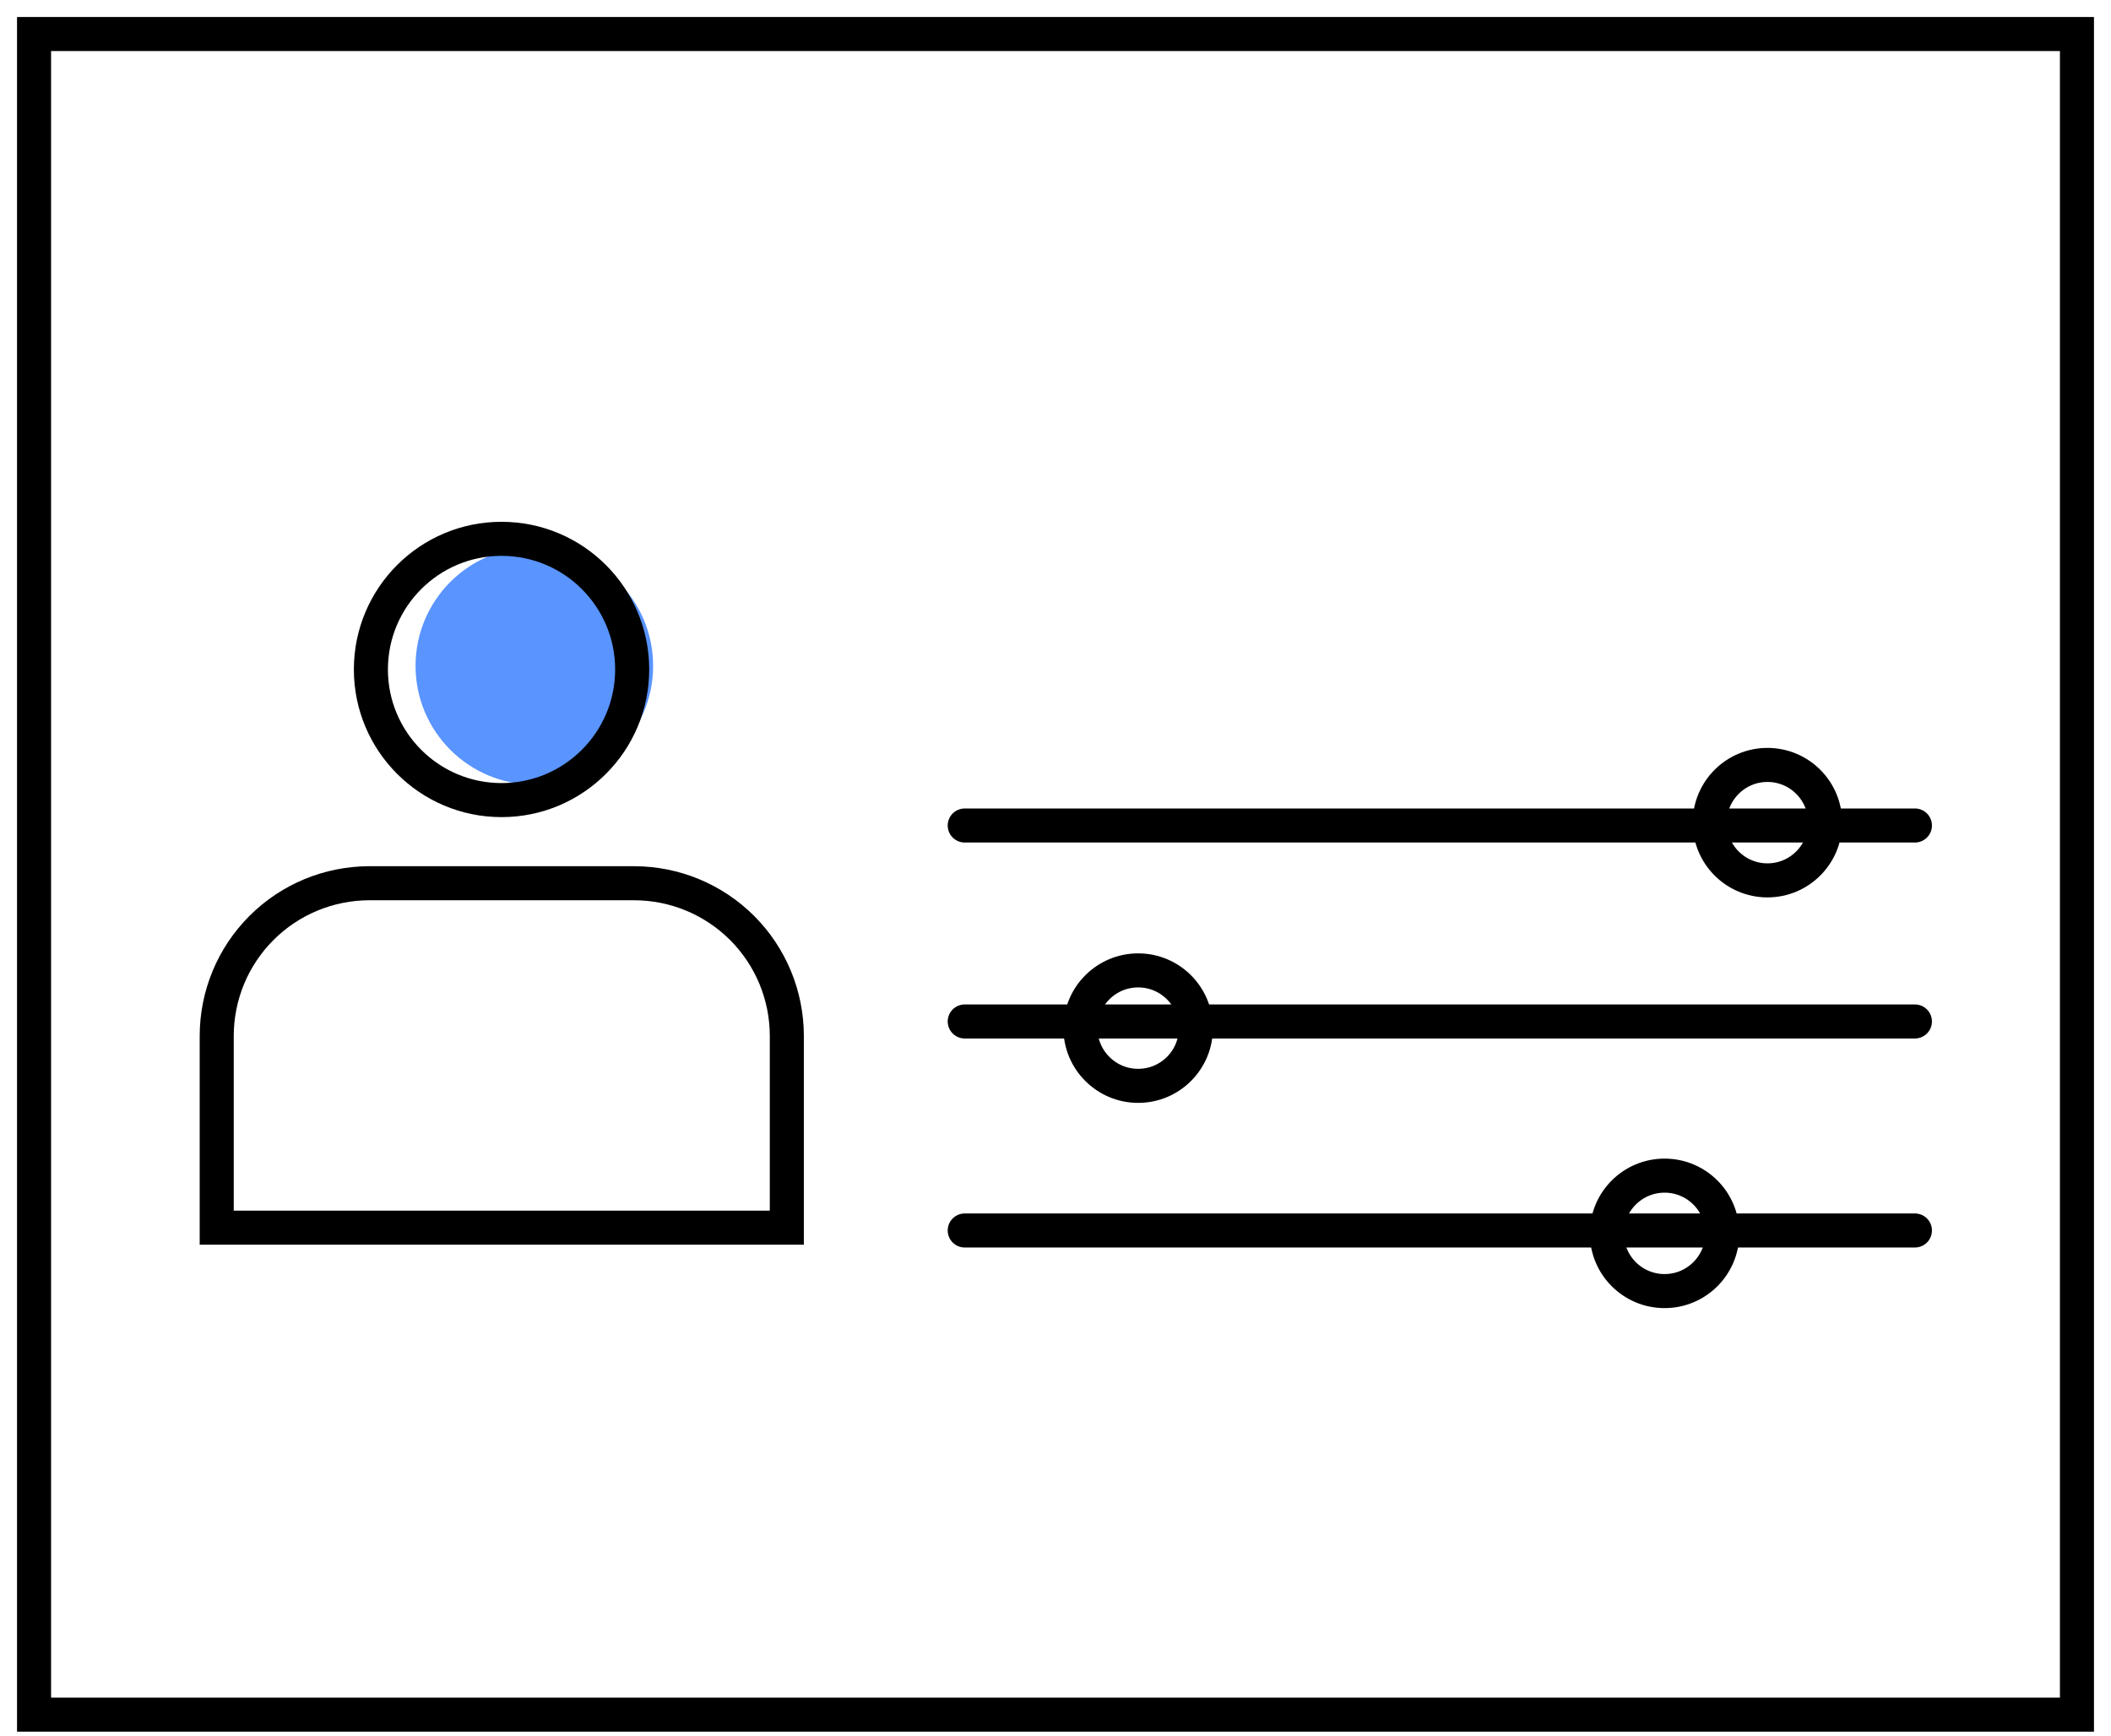 <svg width="62" height="51" viewBox="0 0 62 51" fill="none" xmlns="http://www.w3.org/2000/svg">
<path opacity="0.68" d="M15.693 23.046C17.62 23.046 19.182 21.484 19.182 19.558C19.182 17.631 17.62 16.07 15.693 16.07C13.767 16.07 12.205 17.631 12.205 19.558C12.205 21.484 13.767 23.046 15.693 23.046Z" fill="#0C63FF"/>
<path d="M28.334 24.246H56.241" stroke="black" stroke-miterlimit="10" stroke-linecap="round"/>
<path d="M28.334 30.002H56.241" stroke="black" stroke-miterlimit="10" stroke-linecap="round"/>
<path d="M28.334 36.141H56.241" stroke="black" stroke-miterlimit="10" stroke-linecap="round"/>
<path d="M51.91 25.858C52.846 25.858 53.605 25.099 53.605 24.163C53.605 23.226 52.846 22.467 51.91 22.467C50.974 22.467 50.215 23.226 50.215 24.163C50.215 25.099 50.974 25.858 51.91 25.858Z" stroke="black" stroke-miterlimit="10" stroke-linecap="round"/>
<path d="M33.428 31.893C34.364 31.893 35.123 31.134 35.123 30.198C35.123 29.261 34.364 28.502 33.428 28.502C32.492 28.502 31.732 29.261 31.732 30.198C31.732 31.134 32.492 31.893 33.428 31.893Z" stroke="black" stroke-miterlimit="10" stroke-linecap="round"/>
<path d="M48.889 37.921C49.825 37.921 50.584 37.162 50.584 36.225C50.584 35.289 49.825 34.53 48.889 34.53C47.952 34.53 47.193 35.289 47.193 36.225C47.193 37.162 47.952 37.921 48.889 37.921Z" stroke="black" stroke-miterlimit="10" stroke-linecap="round"/>
<path d="M61 1H1V50.361H61V1Z" stroke="black" stroke-miterlimit="10" stroke-linecap="round"/>
<path d="M10.844 25.942H18.623C19.813 25.942 20.954 26.415 21.796 27.256C22.637 28.097 23.109 29.238 23.109 30.428V36.058H6.365V30.428C6.365 29.239 6.837 28.099 7.677 27.258C8.516 26.417 9.656 25.944 10.844 25.942V25.942Z" stroke="black" stroke-miterlimit="10"/>
<path d="M14.73 23.5C16.849 23.5 18.567 21.782 18.567 19.663C18.567 17.544 16.849 15.826 14.73 15.826C12.611 15.826 10.893 17.544 10.893 19.663C10.893 21.782 12.611 23.5 14.73 23.5Z" stroke="black" stroke-miterlimit="10"/>
</svg>
